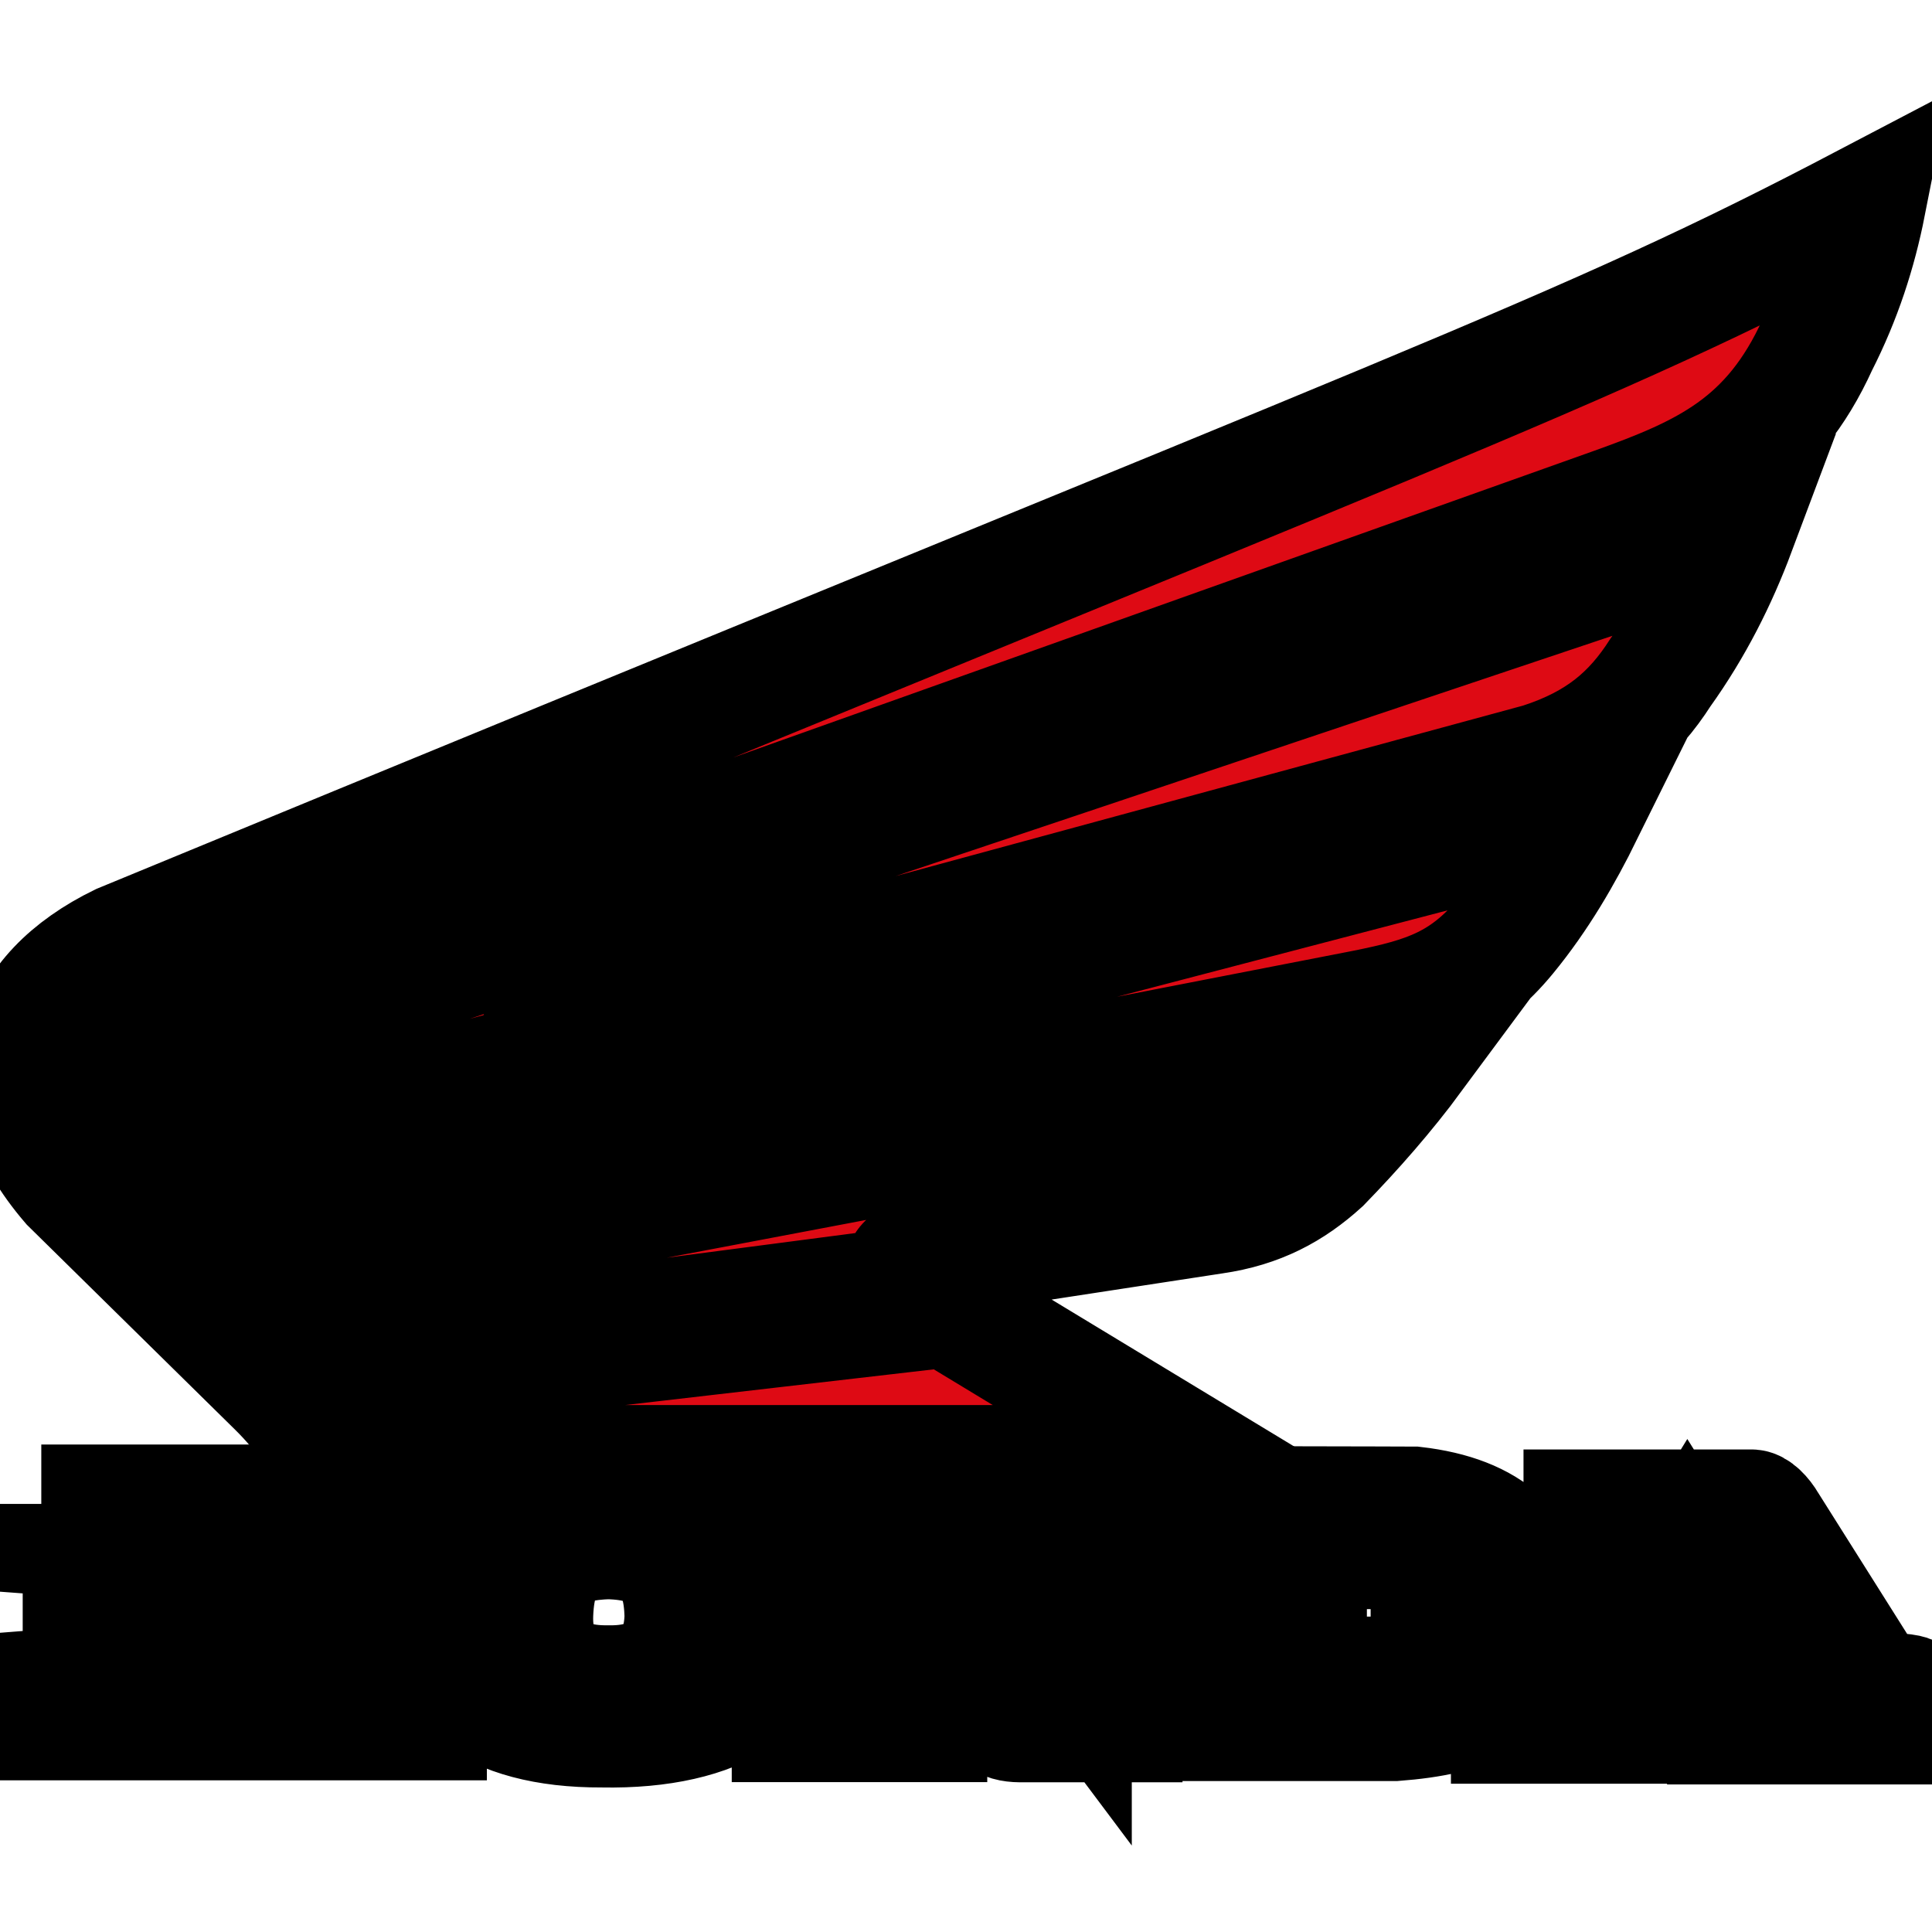 <svg width="16" height="16" xmlns="http://www.w3.org/2000/svg" xml:space="preserve" version="1.1">

 <g>
  <title>Layer 1</title>
  <g stroke="null" id="svg_169">
   <path stroke="null" id="svg_171" fill="#DE0A14" clip-rule="evenodd" fill-rule="evenodd" d="m12.516,14.026l0,0.246l1.112,0l0,-0.239c-0.05,-0.023 -0.15,-0.004 -0.219,-0.027c-0.062,-0.023 -0.077,-0.065 -0.054,-0.123l0.096,-0.154l1.066,0l0.077,0.123c0.058,0.089 0.019,0.142 -0.069,0.165c-0.065,0.004 -0.158,0.004 -0.219,0.019l0,0.242l1.512,0l0,-0.235c-0.065,-0.023 -0.162,-0.012 -0.239,-0.031c-0.081,-0.023 -0.112,-0.054 -0.165,-0.146l-0.781,-1.239c-0.042,-0.073 -0.1,-0.127 -0.131,-0.123l-1.385,0l0,0.239l0.312,0.038c0.054,0.012 0.089,0.073 0.042,0.162l-0.589,0.954c-0.081,0.135 -0.112,0.092 -0.366,0.127m1.127,-0.612l0.677,0l-0.342,-0.546l-0.335,0.546zm-3.875,-0.927l0,0.269l0.192,0c0.123,-0.004 0.162,0.027 0.158,0.154l0,0.877c0,0.112 -0.05,0.177 -0.142,0.196l-0.208,0l0,0.269l1.782,0c0.596,-0.046 1.093,-0.2 1.147,-0.877c-0.042,-0.523 -0.354,-0.82 -0.985,-0.893c0,0 -1.943,-0.008 -1.943,0.004m1.051,0.342l0,1.062l0.708,0c0.212,-0.031 0.316,-0.135 0.323,-0.312l0,-0.427c-0.035,-0.196 -0.127,-0.331 -0.366,-0.323l-0.666,0zm-4.26,-0.354l0,0.239c0.285,0.038 0.342,0.038 0.346,0.158l0,0.939c0,0.165 -0.042,0.181 -0.346,0.189l0,0.262l1.116,0l0,-0.246c-0.296,-0.035 -0.346,-0.004 -0.342,-0.215l0,-0.858l0.858,1.162c0.096,0.119 0.119,0.162 0.285,0.158l0.816,0l0,-1.343c-0.012,-0.142 0.112,-0.173 0.358,-0.192l0,-0.246l-1.12,0l0,0.246c0.385,0.042 0.335,0.081 0.342,0.2l0,0.858l-0.9,-1.201c-0.062,-0.085 -0.089,-0.108 -0.185,-0.104l-1.228,0l0,-0.004zm-1.543,-0.077c-0.716,0.027 -1.381,0.196 -1.416,0.954c0.004,0.55 0.439,0.958 1.385,0.954c0.985,0.019 1.516,-0.369 1.493,-0.935c0.019,-0.62 -0.523,-0.962 -1.462,-0.974m0.012,0.35c-0.35,0.015 -0.596,0.096 -0.616,0.62c-0.015,0.396 0.192,0.6 0.616,0.596c0.4,0.008 0.635,-0.162 0.643,-0.581c-0.012,-0.419 -0.165,-0.627 -0.643,-0.635m-4.687,-0.289l0,0.25c0.316,0.023 0.346,0.046 0.346,0.185l0,0.927c-0.004,0.15 -0.062,0.158 -0.358,0.181l0,0.246l1.412,0l0,-0.242c-0.281,-0.027 -0.346,-0.035 -0.346,-0.2l0,-0.273l1.077,0l0,0.292c-0.012,0.146 -0.092,0.162 -0.346,0.177l0,0.246l1.405,0l0,-0.242c-0.327,-0.027 -0.358,-0.054 -0.354,-0.181l0,-0.897c-0.008,-0.173 0.112,-0.192 0.354,-0.208l0,-0.246l-1.401,0l0,0.246c0.323,0.015 0.342,0.054 0.346,0.146l0,0.308l-1.077,0l0,-0.3c-0.008,-0.127 0.1,-0.142 0.354,-0.165l0,-0.242l-1.412,0l0,-0.008z" class="st0"/>
   <path stroke="null" id="svg_172" fill="#DE0A14" clip-rule="evenodd" fill-rule="evenodd" d="m4.035,12.144l-1.32,0c-0.038,-0.212 -0.189,-0.435 -0.419,-0.662l-1.709,-1.682c-0.704,-0.82 -0.439,-1.566 0.416,-1.982c11.048,-4.56 12.06,-4.875 14.446,-6.126c-0.077,0.389 -0.2,0.773 -0.396,1.158c-0.381,0.839 -0.931,1.085 -1.685,1.355l-11.837,4.217c-0.612,0.235 -0.754,0.612 -0.316,1.081c-0.004,0 2.84,2.64 2.821,2.64m-2.424,-2.574l-0.262,-0.25c-0.215,-0.258 -0.146,-0.5 0.196,-0.623l12.822,-4.298c-0.15,0.4 -0.346,0.793 -0.616,1.17c-0.227,0.354 -0.504,0.596 -0.993,0.754l-8.185,2.224c-0.135,0.038 -0.181,0.131 -0.062,0.242l-2.901,0.781zm0.165,0.123l0.654,0.635l3.521,-0.677c-0.189,-0.135 -0.065,-0.242 0.131,-0.269l5.218,-1.016c0.519,-0.104 0.831,-0.204 1.174,-0.62c0.262,-0.319 0.462,-0.666 0.635,-1.016l-11.333,2.963zm0.831,0.766l0.797,0.739l4.175,-0.546c-0.115,-0.081 -0.139,-0.208 0.062,-0.231l2.409,-0.369c0.373,-0.054 0.643,-0.2 0.889,-0.423c0.269,-0.277 0.527,-0.57 0.766,-0.893l-9.097,1.724zm0.95,0.862l0.874,0.816l5.58,0l-2.166,-1.312l-4.287,0.496z" class="st0"/>
  </g>
 </g>
</svg>